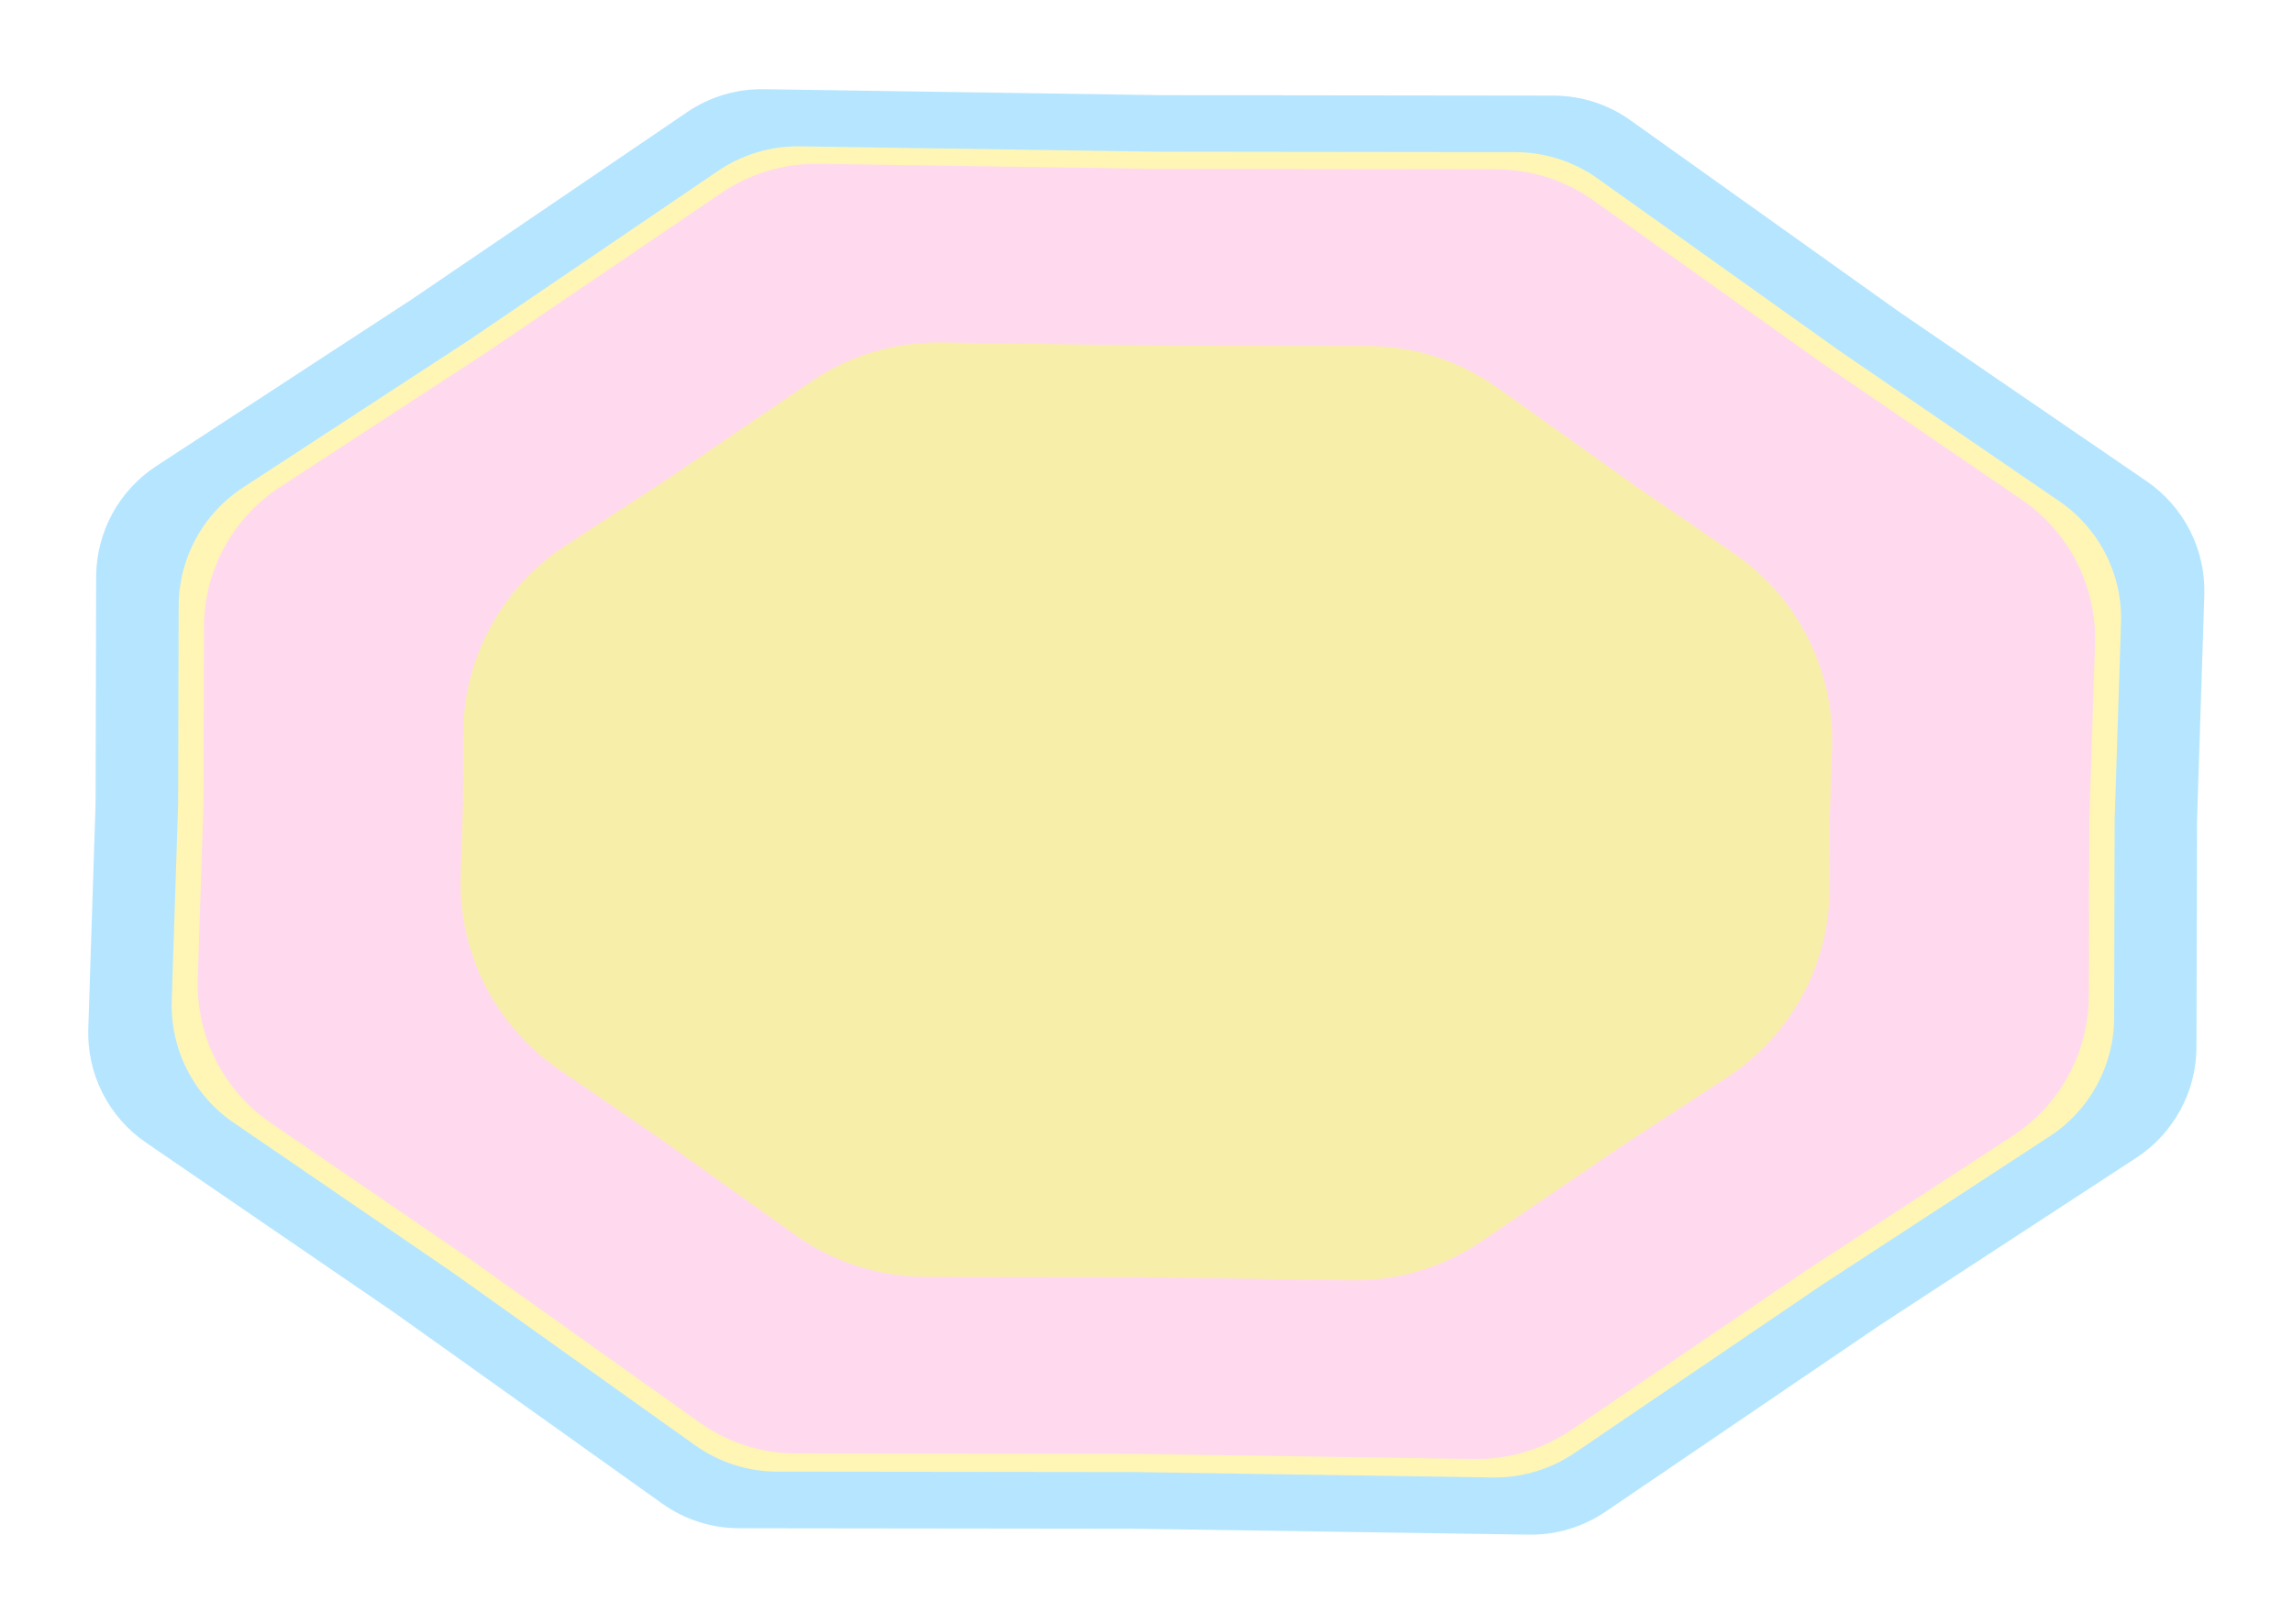 <svg width="1827" height="1294" viewBox="0 0 1827 1294" fill="none" xmlns="http://www.w3.org/2000/svg">
<g opacity="0.8">
<g filter="url(#filter0_f_47_109)">
<path d="M588.861 1217.93C566.897 1217.9 545.487 1211.03 527.604 1198.28L314.308 1046.18L116.278 910.584C86.495 890.19 69.174 856.011 70.34 819.934L76.144 640.26L76.611 459.676C76.703 424.063 94.718 390.889 124.538 371.42L328.4 238.318L547.479 89.361C565.46 77.135 586.774 70.75 608.516 71.077L923.308 75.812L1237.83 76.19C1259.79 76.217 1281.2 83.083 1299.08 95.835L1512.38 247.934L1710.41 383.533C1740.19 403.927 1757.51 438.106 1756.35 474.184L1750.54 653.858L1750.08 834.442C1749.98 870.055 1731.97 903.228 1702.15 922.698L1498.29 1055.8L1279.21 1204.76C1261.23 1216.98 1239.91 1223.37 1218.17 1223.04L903.379 1218.31L588.861 1217.93Z" fill="#8CD8FF" fill-opacity="0.8"/>
</g>
<g filter="url(#filter1_f_47_109)">
<path d="M619.41 1172.81C595.911 1172.78 573.005 1165.44 553.869 1151.8L361.402 1014.63L186.058 894.627C154.167 872.802 135.618 836.211 136.866 797.586L141.935 640.775L142.343 482.997C142.442 444.87 161.733 409.356 193.663 388.52L374.387 270.59L572.164 136.19C591.405 123.115 614.208 116.287 637.468 116.637L922.592 120.923L1207.41 121.265C1230.91 121.294 1253.81 128.636 1272.95 142.274L1465.42 279.446L1640.76 399.445C1672.65 421.271 1691.2 457.862 1689.95 496.487L1684.88 653.298L1684.48 811.076C1684.38 849.203 1665.09 884.717 1633.16 905.553L1452.43 1023.48L1254.66 1157.88C1235.41 1170.96 1212.61 1177.79 1189.35 1177.44L904.228 1173.15L619.41 1172.81Z" fill="#FFF4A2"/>
</g>
<g filter="url(#filter2_f_47_109)">
<path d="M634.58 1158.37C606.815 1158.34 579.748 1149.67 557.133 1133.56L375.805 1004.41L215.736 894.938C178.014 869.139 156.072 825.869 157.549 780.192L162.065 640.553L162.43 499.78C162.546 454.694 185.366 412.699 223.132 388.071L388.452 280.264L574.921 153.629C597.66 138.187 624.604 130.124 652.087 130.537L922.35 134.597L1192.23 134.921C1220 134.954 1247.07 143.626 1269.68 159.734L1451.01 288.882L1611.08 398.358C1648.8 424.157 1670.74 467.427 1669.27 513.104L1664.75 652.742L1664.38 793.515C1664.27 838.602 1641.45 880.597 1603.68 905.224L1438.36 1013.03L1251.89 1139.67C1229.15 1155.11 1202.21 1163.17 1174.73 1162.76L904.464 1158.7L634.58 1158.37Z" fill="#FFD1EA"/>
</g>
<g filter="url(#filter3_f_47_109)">
<path d="M737.868 1017.62C700.487 1017.57 664.045 1005.9 633.599 984.207L523.792 905.983L445.402 852.36C394.631 817.629 365.1 759.386 367.088 697.905L368.888 642.229L369.036 585.06C369.193 524.372 399.906 467.846 450.737 434.691L532.958 381.063L646.383 304.019C676.996 283.225 713.271 272.368 750.275 272.924L919.892 275.472L1088.95 275.676C1126.34 275.721 1162.78 287.398 1193.22 309.087L1303.03 387.311L1381.42 440.934C1432.19 475.665 1461.72 533.908 1459.73 595.389L1457.93 651.065L1457.79 708.234C1457.63 768.922 1426.92 825.448 1376.08 858.603L1293.86 912.231L1180.44 989.275C1149.83 1010.07 1113.55 1020.93 1076.55 1020.37L906.93 1017.82L737.868 1017.62Z" fill="#F5EA95"/>
</g>
</g>
<defs>
<filter id="filter0_f_47_109" x="0.069" y="0.849" width="1826.55" height="1292.42" filterUnits="userSpaceOnUse" color-interpolation-filters="sRGB">
<feFlood flood-opacity="0" result="BackgroundImageFix"/>
<feBlend mode="normal" in="SourceGraphic" in2="BackgroundImageFix" result="shape"/>
<feGaussianBlur stdDeviation="35.108" result="effect1_foregroundBlur_47_109"/>
</filter>
<filter id="filter1_f_47_109" x="57.017" y="36.833" width="1712.79" height="1220.41" filterUnits="userSpaceOnUse" color-interpolation-filters="sRGB">
<feFlood flood-opacity="0" result="BackgroundImageFix"/>
<feBlend mode="normal" in="SourceGraphic" in2="BackgroundImageFix" result="shape"/>
<feGaussianBlur stdDeviation="39.895" result="effect1_foregroundBlur_47_109"/>
</filter>
<filter id="filter2_f_47_109" x="42.315" y="15.356" width="1742.19" height="1262.58" filterUnits="userSpaceOnUse" color-interpolation-filters="sRGB">
<feFlood flood-opacity="0" result="BackgroundImageFix"/>
<feBlend mode="normal" in="SourceGraphic" in2="BackgroundImageFix" result="shape"/>
<feGaussianBlur stdDeviation="57.583" result="effect1_foregroundBlur_47_109"/>
</filter>
<filter id="filter3_f_47_109" x="232.823" y="138.734" width="1361.17" height="1015.83" filterUnits="userSpaceOnUse" color-interpolation-filters="sRGB">
<feFlood flood-opacity="0" result="BackgroundImageFix"/>
<feBlend mode="normal" in="SourceGraphic" in2="BackgroundImageFix" result="shape"/>
<feGaussianBlur stdDeviation="67.085" result="effect1_foregroundBlur_47_109"/>
</filter>
</defs>
</svg>
